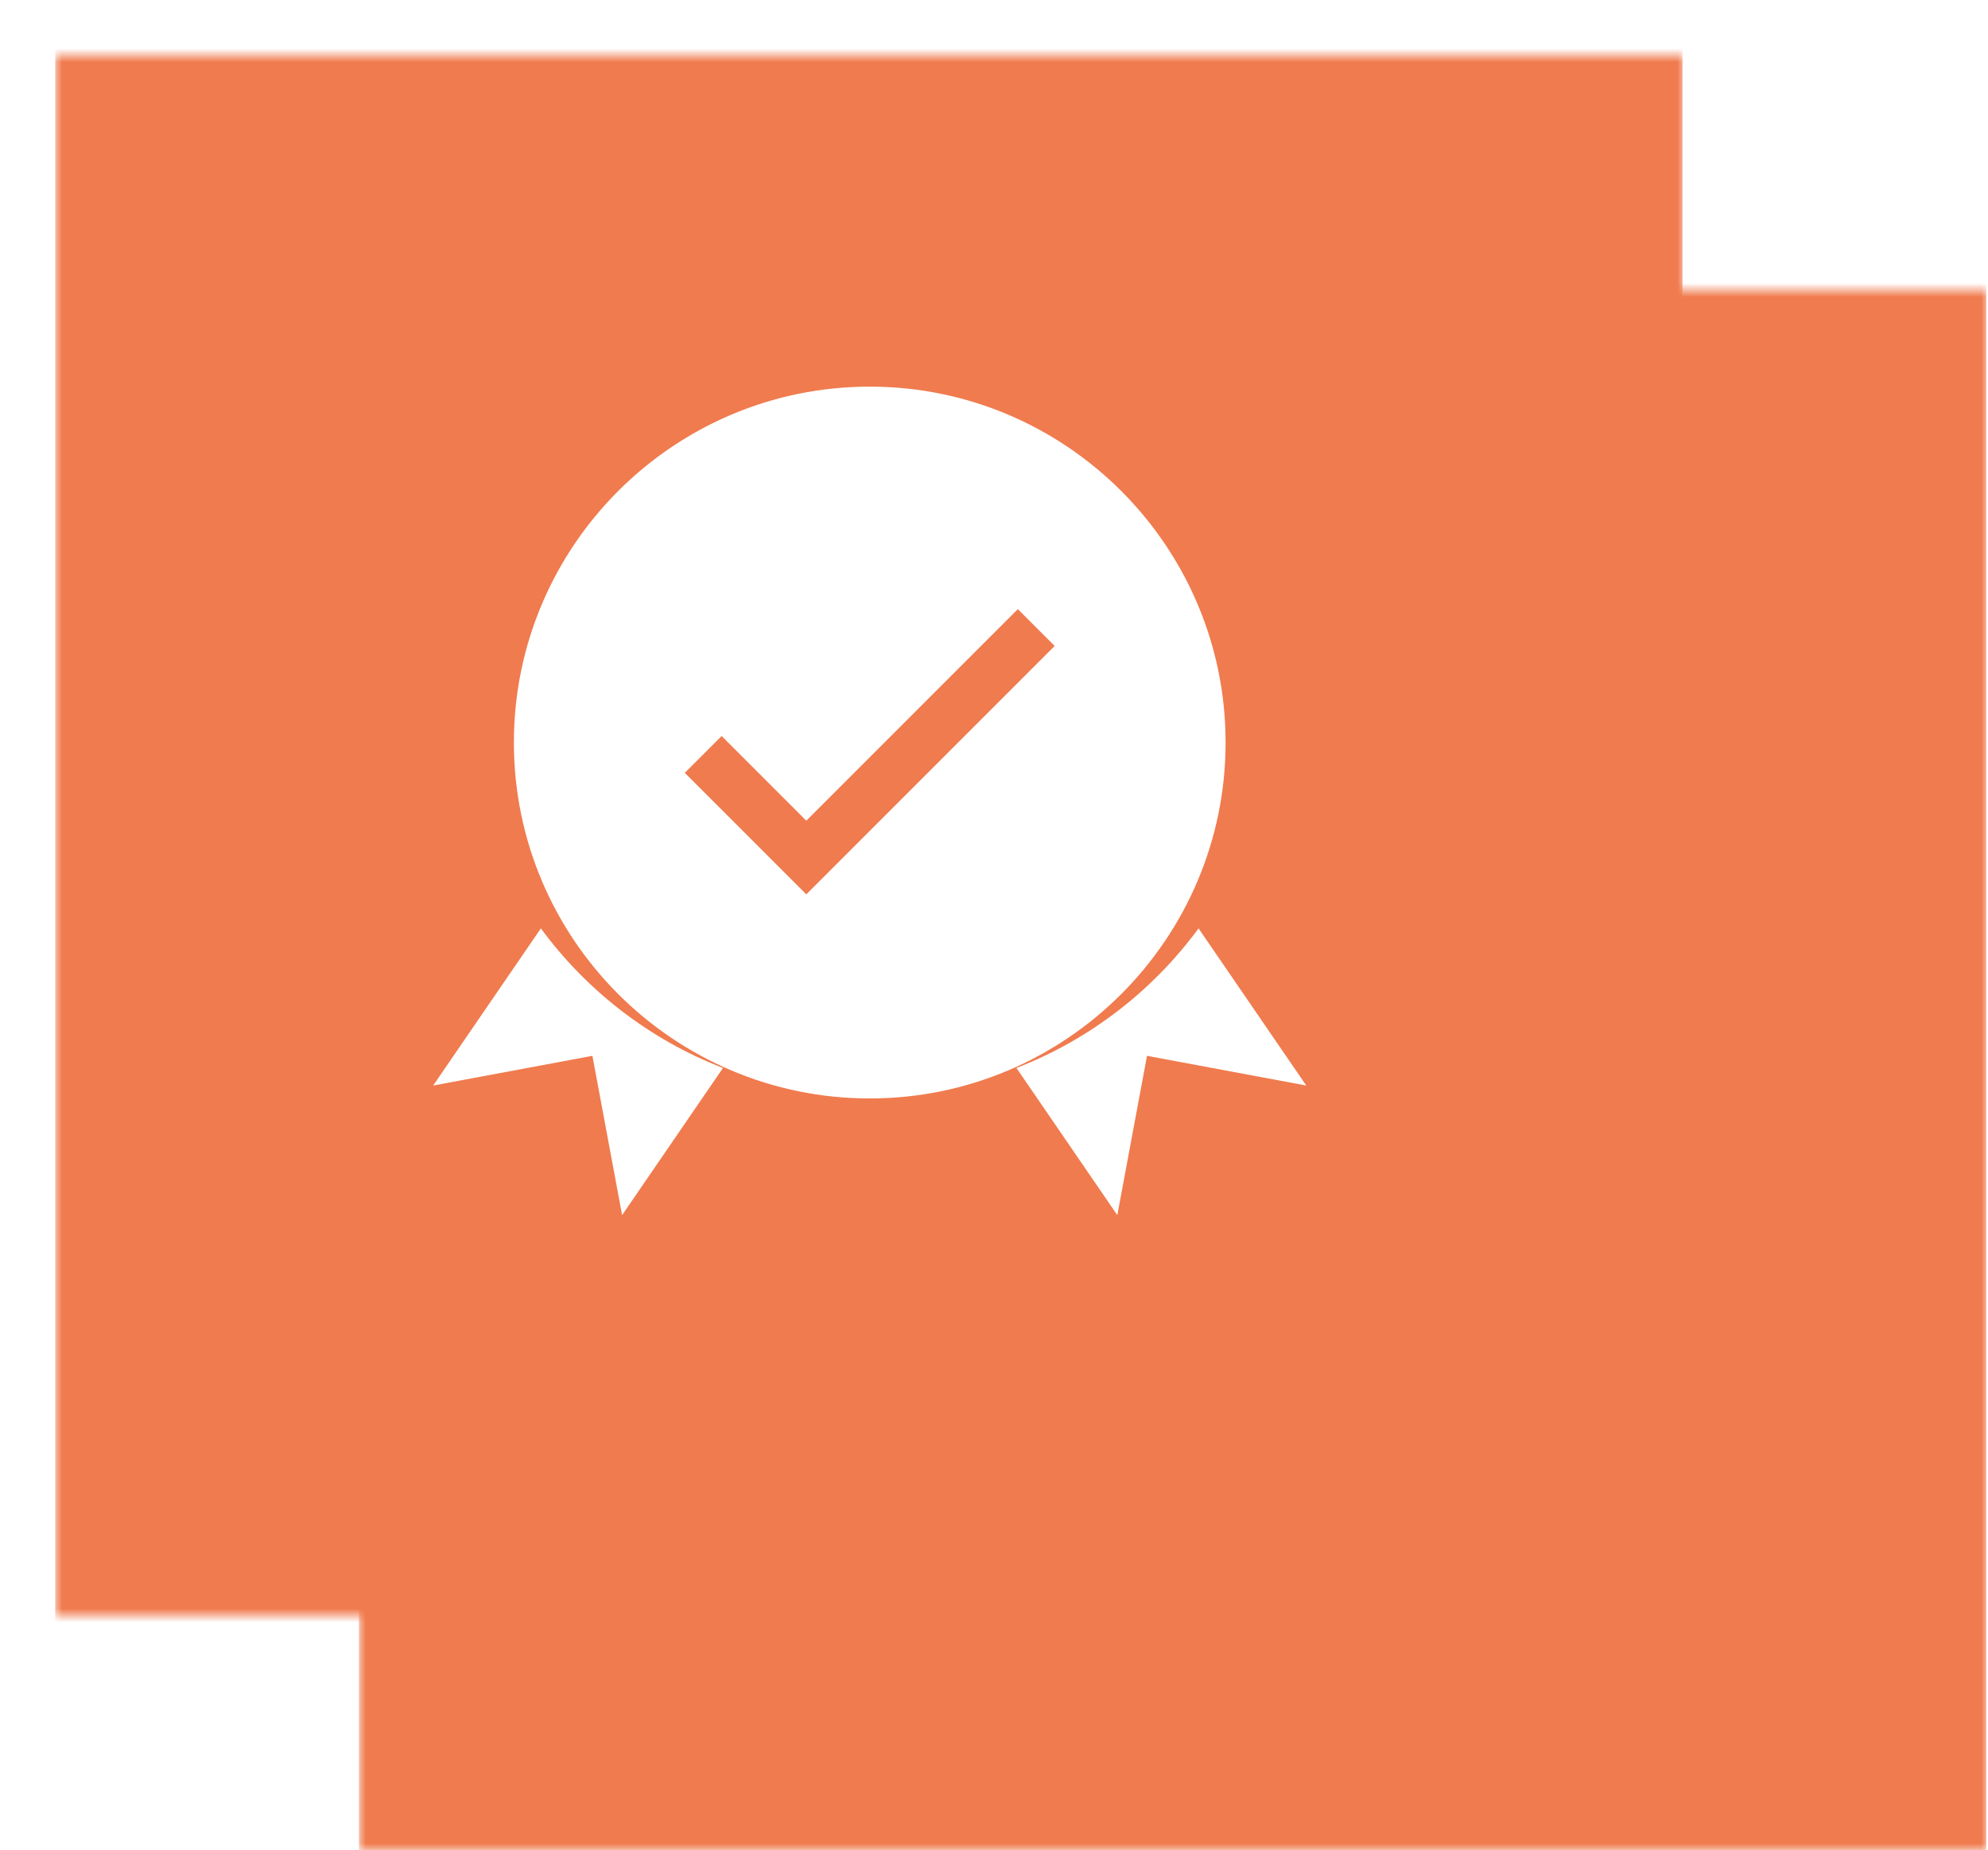 <svg width="144" height="134" viewBox="0 0 144 134" fill="none" xmlns="http://www.w3.org/2000/svg">
<mask id="mask0_265_258" style="mask-type:alpha" maskUnits="userSpaceOnUse" x="26" y="21" width="118" height="113">
<rect x="26" y="21" width="118" height="113" fill="#F07B4E"/>
</mask>
<g mask="url(#mask0_265_258)">
<rect x="26" y="15.367" width="117.871" height="123.913" fill="#F07B4E"/>
</g>
<g filter="url(#filter0_d_265_258)">
<mask id="mask1_265_258" style="mask-type:alpha" maskUnits="userSpaceOnUse" x="4" y="0" width="118" height="113">
<rect x="4" width="118" height="113" fill="#F07B4E"/>
</mask>
<g mask="url(#mask1_265_258)">
<rect x="4" y="-5.633" width="117.871" height="123.913" fill="#F07B4E"/>
</g>
</g>
<g clip-path="url(#clip0_265_258)">
<g filter="url(#filter1_d_265_258)">
<path d="M88.775 49.775C88.775 35.562 77.212 24 62.998 24C48.786 24 37.223 35.562 37.223 49.775C37.223 63.988 48.786 75.55 62.998 75.55C77.212 75.55 88.775 63.988 88.775 49.775ZM58.404 60.77L49.603 51.97L52.271 49.303L58.404 55.436L73.727 40.114L76.394 42.781L58.404 60.77Z" fill="white"/>
</g>
<path d="M39.178 67.234L31.375 78.615L42.911 76.463L45.062 88L52.369 77.343C47.065 75.291 42.496 71.75 39.178 67.234Z" fill="white"/>
<path d="M86.816 67.234C83.498 71.75 78.93 75.291 73.625 77.343L80.932 88L83.083 76.463L94.619 78.615L86.816 67.234Z" fill="white"/>
</g>
<defs>
<filter id="filter0_d_265_258" x="0" y="0" width="125.871" height="121" filterUnits="userSpaceOnUse" color-interpolation-filters="sRGB">
<feFlood flood-opacity="0" result="BackgroundImageFix"/>
<feColorMatrix in="SourceAlpha" type="matrix" values="0 0 0 0 0 0 0 0 0 0 0 0 0 0 0 0 0 0 127 0" result="hardAlpha"/>
<feOffset dy="4"/>
<feGaussianBlur stdDeviation="2"/>
<feComposite in2="hardAlpha" operator="out"/>
<feColorMatrix type="matrix" values="0 0 0 0 0 0 0 0 0 0 0 0 0 0 0 0 0 0 0.25 0"/>
<feBlend mode="normal" in2="BackgroundImageFix" result="effect1_dropShadow_265_258"/>
<feBlend mode="normal" in="SourceGraphic" in2="effect1_dropShadow_265_258" result="shape"/>
</filter>
<filter id="filter1_d_265_258" x="33.223" y="24" width="59.551" height="59.551" filterUnits="userSpaceOnUse" color-interpolation-filters="sRGB">
<feFlood flood-opacity="0" result="BackgroundImageFix"/>
<feColorMatrix in="SourceAlpha" type="matrix" values="0 0 0 0 0 0 0 0 0 0 0 0 0 0 0 0 0 0 127 0" result="hardAlpha"/>
<feOffset dy="4"/>
<feGaussianBlur stdDeviation="2"/>
<feComposite in2="hardAlpha" operator="out"/>
<feColorMatrix type="matrix" values="0 0 0 0 0 0 0 0 0 0 0 0 0 0 0 0 0 0 0.25 0"/>
<feBlend mode="normal" in2="BackgroundImageFix" result="effect1_dropShadow_265_258"/>
<feBlend mode="normal" in="SourceGraphic" in2="effect1_dropShadow_265_258" result="shape"/>
</filter>
<clipPath id="clip0_265_258">
<rect width="64" height="64" fill="white" transform="translate(31 24)"/>
</clipPath>
</defs>
</svg>
